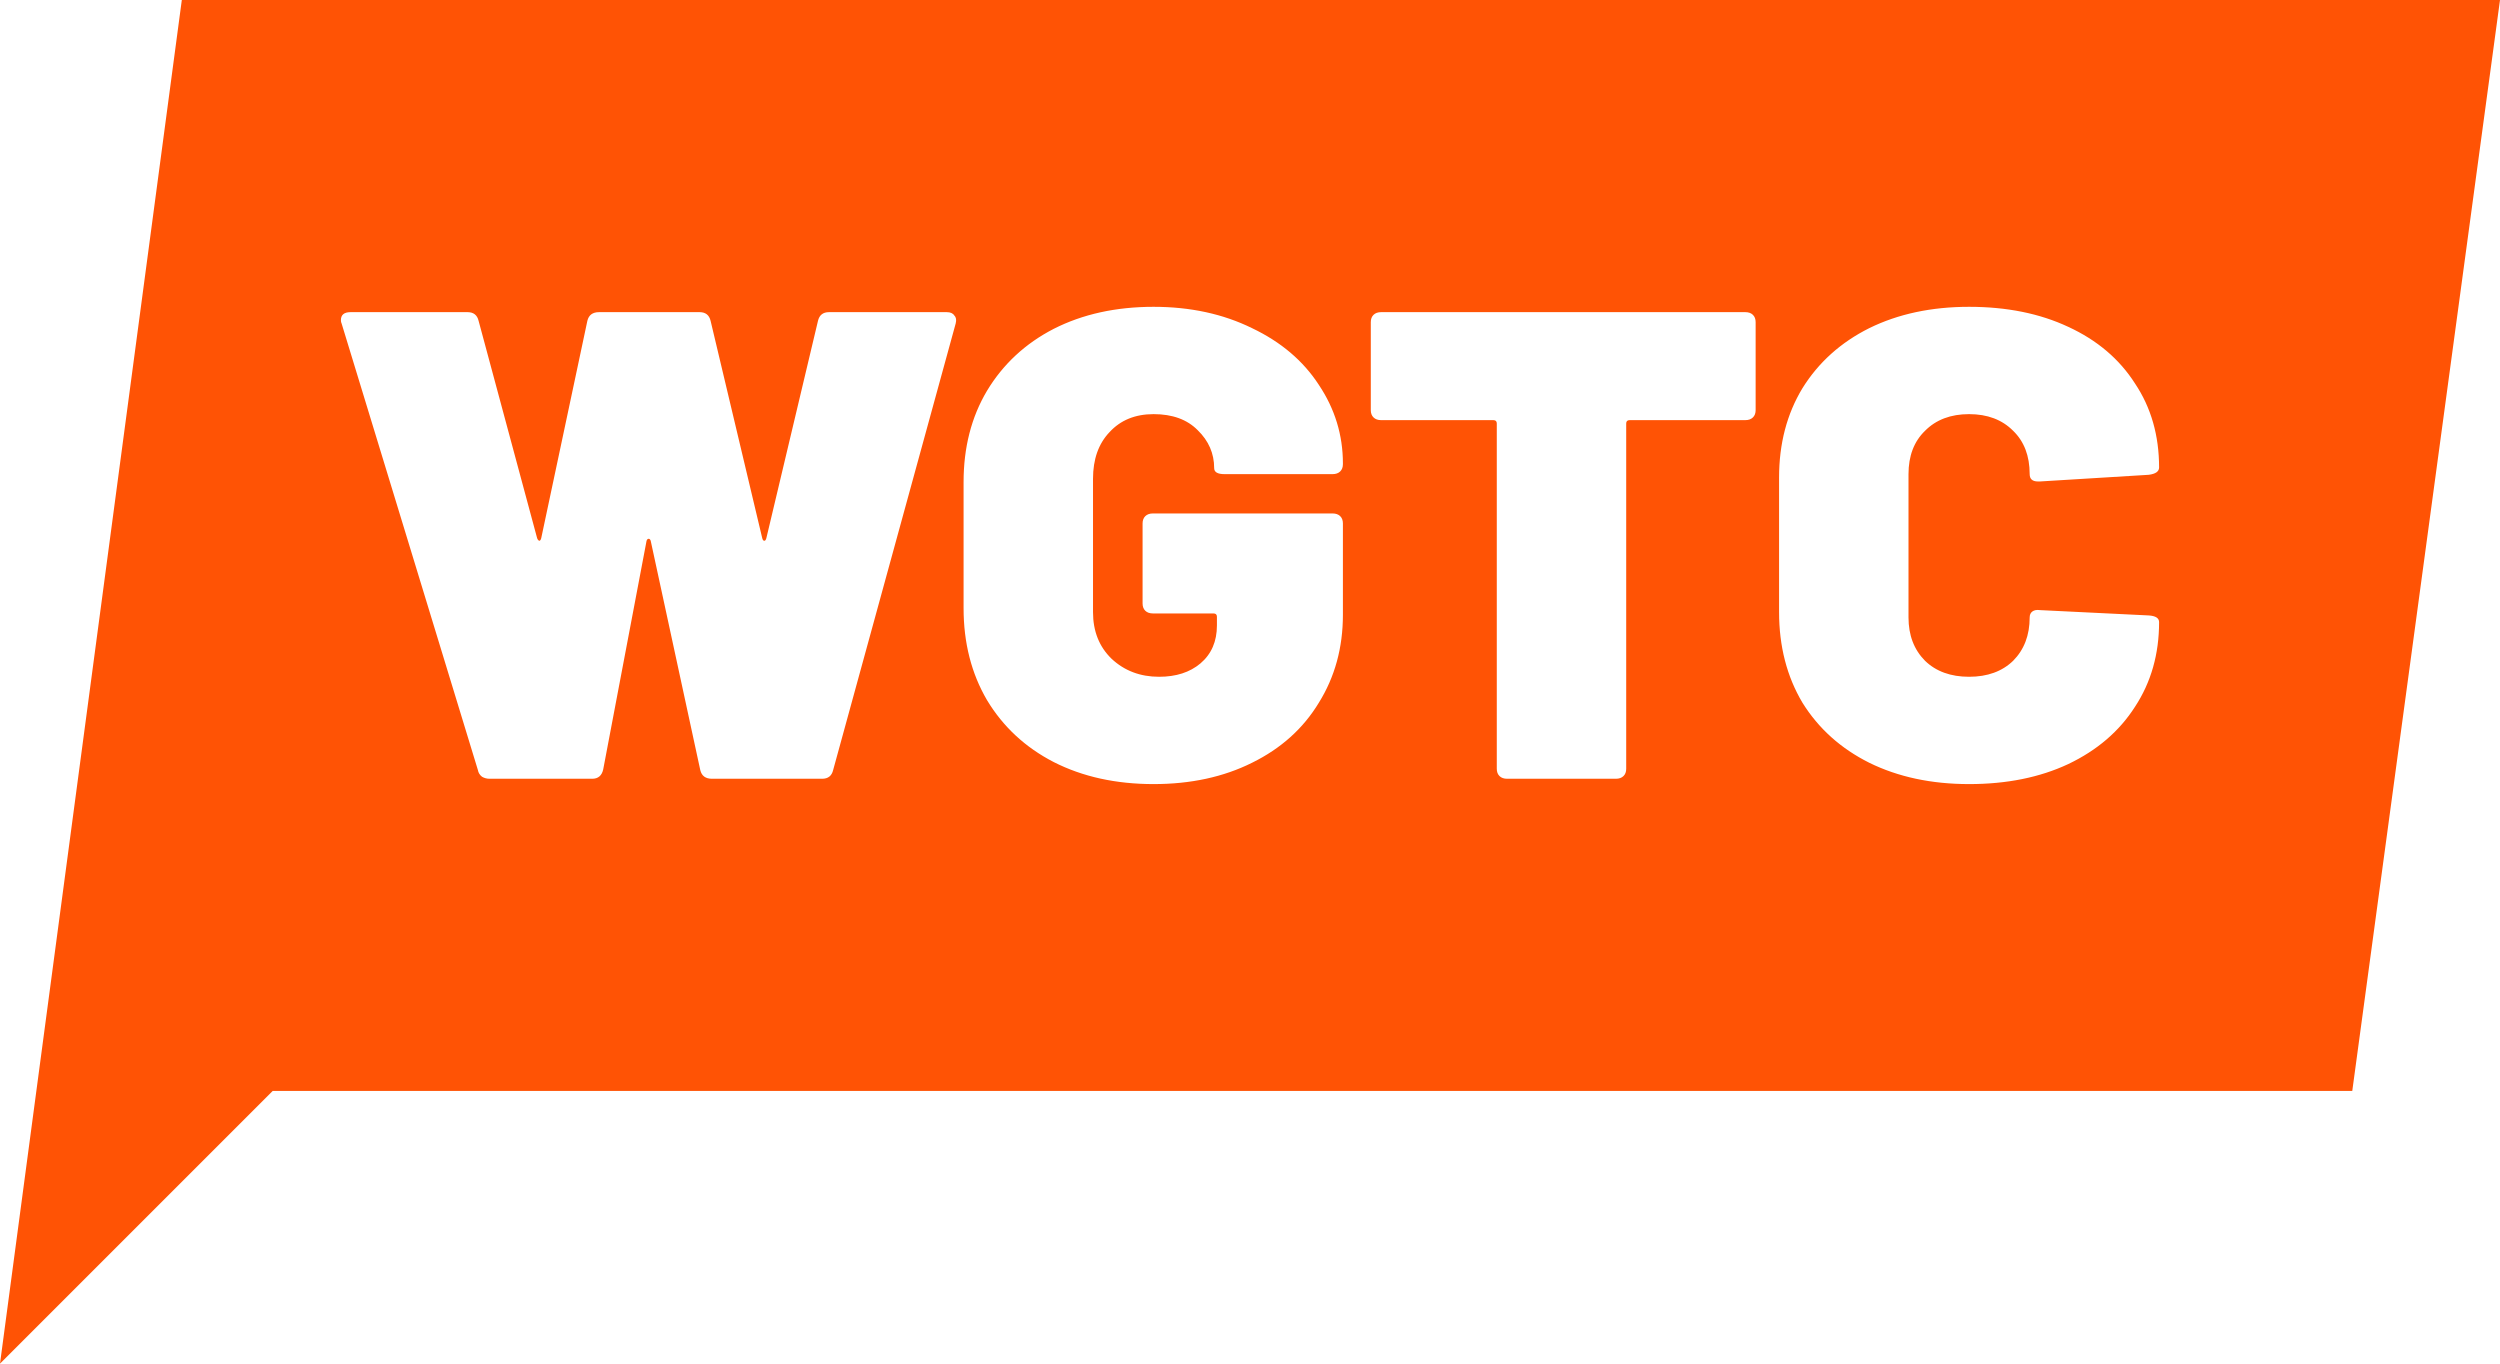 <svg width="220" height="120" viewBox="0 0 220 120" fill="none" xmlns="http://www.w3.org/2000/svg">
<g clip-path="url(#clip0_3505_17076)">
<path fill-rule="evenodd" clip-rule="evenodd" d="M220 0H16L0 120L24 96H207L220 0ZM92.732 67.064C95.276 68.355 98.204 69 101.516 69C104.787 69 107.675 68.374 110.179 67.123C112.724 65.871 114.682 64.112 116.056 61.844C117.469 59.575 118.176 56.994 118.176 54.101V46.064C118.176 45.791 118.095 45.575 117.934 45.419C117.772 45.263 117.55 45.184 117.267 45.184H101.455C101.173 45.184 100.951 45.263 100.789 45.419C100.627 45.575 100.547 45.791 100.547 46.064V53.103C100.547 53.377 100.627 53.592 100.789 53.749C100.951 53.905 101.173 53.983 101.455 53.983H106.787C106.989 53.983 107.089 54.081 107.089 54.276V55.039C107.089 56.447 106.605 57.562 105.636 58.383C104.707 59.165 103.495 59.556 102.001 59.556C100.345 59.556 98.951 59.028 97.82 57.972C96.73 56.916 96.185 55.547 96.185 53.866V42.134C96.185 40.413 96.669 39.045 97.639 38.028C98.608 36.972 99.9 36.444 101.516 36.444C103.172 36.444 104.464 36.913 105.393 37.852C106.362 38.791 106.847 39.905 106.847 41.196C106.847 41.547 107.15 41.724 107.756 41.724H117.267C117.55 41.724 117.772 41.645 117.934 41.489C118.095 41.332 118.176 41.117 118.176 40.844V40.785C118.176 38.282 117.469 35.975 116.056 33.863C114.682 31.751 112.724 30.089 110.179 28.877C107.635 27.626 104.747 27 101.516 27C98.204 27 95.276 27.645 92.732 28.936C90.228 30.226 88.269 32.045 86.855 34.391C85.482 36.698 84.795 39.377 84.795 42.427V53.514C84.795 56.564 85.482 59.263 86.855 61.609C88.269 63.955 90.228 65.774 92.732 67.064ZM42.419 68.355C42.621 68.472 42.843 68.531 43.086 68.531H52.112C52.637 68.531 52.961 68.257 53.082 67.71L56.898 47.589C56.939 47.472 56.999 47.413 57.08 47.413C57.161 47.413 57.221 47.472 57.262 47.589L61.624 67.768C61.745 68.276 62.088 68.531 62.654 68.531H72.347C72.872 68.531 73.195 68.276 73.316 67.768L84.1 28.466C84.18 28.154 84.14 27.919 83.978 27.763C83.857 27.567 83.635 27.469 83.312 27.469H72.953C72.427 27.469 72.104 27.724 71.983 28.232L67.44 47.355C67.399 47.511 67.339 47.589 67.258 47.589C67.177 47.589 67.117 47.511 67.076 47.355L62.532 28.232C62.411 27.724 62.088 27.469 61.563 27.469H52.718C52.153 27.469 51.809 27.724 51.688 28.232L47.629 47.355C47.589 47.511 47.528 47.589 47.448 47.589C47.367 47.55 47.306 47.472 47.266 47.355L42.116 28.232C41.995 27.724 41.672 27.469 41.147 27.469H30.848C30.283 27.469 30 27.704 30 28.173C30 28.291 30.02 28.388 30.061 28.466L42.056 67.768C42.096 68.003 42.217 68.198 42.419 68.355ZM153.587 27.469C153.87 27.469 154.092 27.547 154.253 27.704C154.415 27.86 154.496 28.075 154.496 28.349V36.092C154.496 36.366 154.415 36.581 154.253 36.737C154.092 36.894 153.87 36.972 153.587 36.972H143.409C143.207 36.972 143.106 37.07 143.106 37.265V67.651C143.106 67.925 143.026 68.14 142.864 68.296C142.702 68.453 142.48 68.531 142.198 68.531H132.626C132.343 68.531 132.121 68.453 131.959 68.296C131.798 68.14 131.717 67.925 131.717 67.651V37.265C131.717 37.07 131.616 36.972 131.414 36.972H121.539C121.256 36.972 121.034 36.894 120.873 36.737C120.711 36.581 120.63 36.366 120.63 36.092V28.349C120.63 28.075 120.711 27.86 120.873 27.704C121.034 27.547 121.256 27.469 121.539 27.469H153.587ZM164.495 67.123C167.039 68.374 169.968 69 173.279 69C176.591 69 179.499 68.413 182.003 67.24C184.548 66.028 186.506 64.346 187.88 62.196C189.293 60.045 190 57.562 190 54.746C190 54.394 189.697 54.198 189.091 54.159L179.519 53.69C179.237 53.651 179.014 53.69 178.853 53.807C178.691 53.925 178.611 54.101 178.611 54.335C178.611 55.899 178.126 57.17 177.157 58.148C176.187 59.087 174.895 59.556 173.279 59.556C171.664 59.556 170.371 59.087 169.402 58.148C168.433 57.17 167.948 55.899 167.948 54.335V41.724C167.948 40.12 168.433 38.849 169.402 37.911C170.371 36.933 171.664 36.444 173.279 36.444C174.895 36.444 176.187 36.933 177.157 37.911C178.126 38.849 178.611 40.12 178.611 41.724C178.611 42.154 178.853 42.369 179.338 42.369H179.519L189.091 41.782C189.697 41.704 190 41.489 190 41.137C190 38.321 189.293 35.858 187.88 33.746C186.506 31.595 184.548 29.933 182.003 28.76C179.499 27.587 176.591 27 173.279 27C169.968 27 167.039 27.626 164.495 28.877C161.991 30.128 160.032 31.888 158.619 34.156C157.245 36.425 156.559 39.045 156.559 42.017V53.866C156.559 56.877 157.245 59.536 158.619 61.844C160.032 64.112 161.991 65.871 164.495 67.123Z" fill="#FF5305"/>
</g>
<defs>
<clipPath id="clip0_3505_17076">
<rect width="220" height="120" fill="white"/>
</clipPath>
</defs>
</svg>
